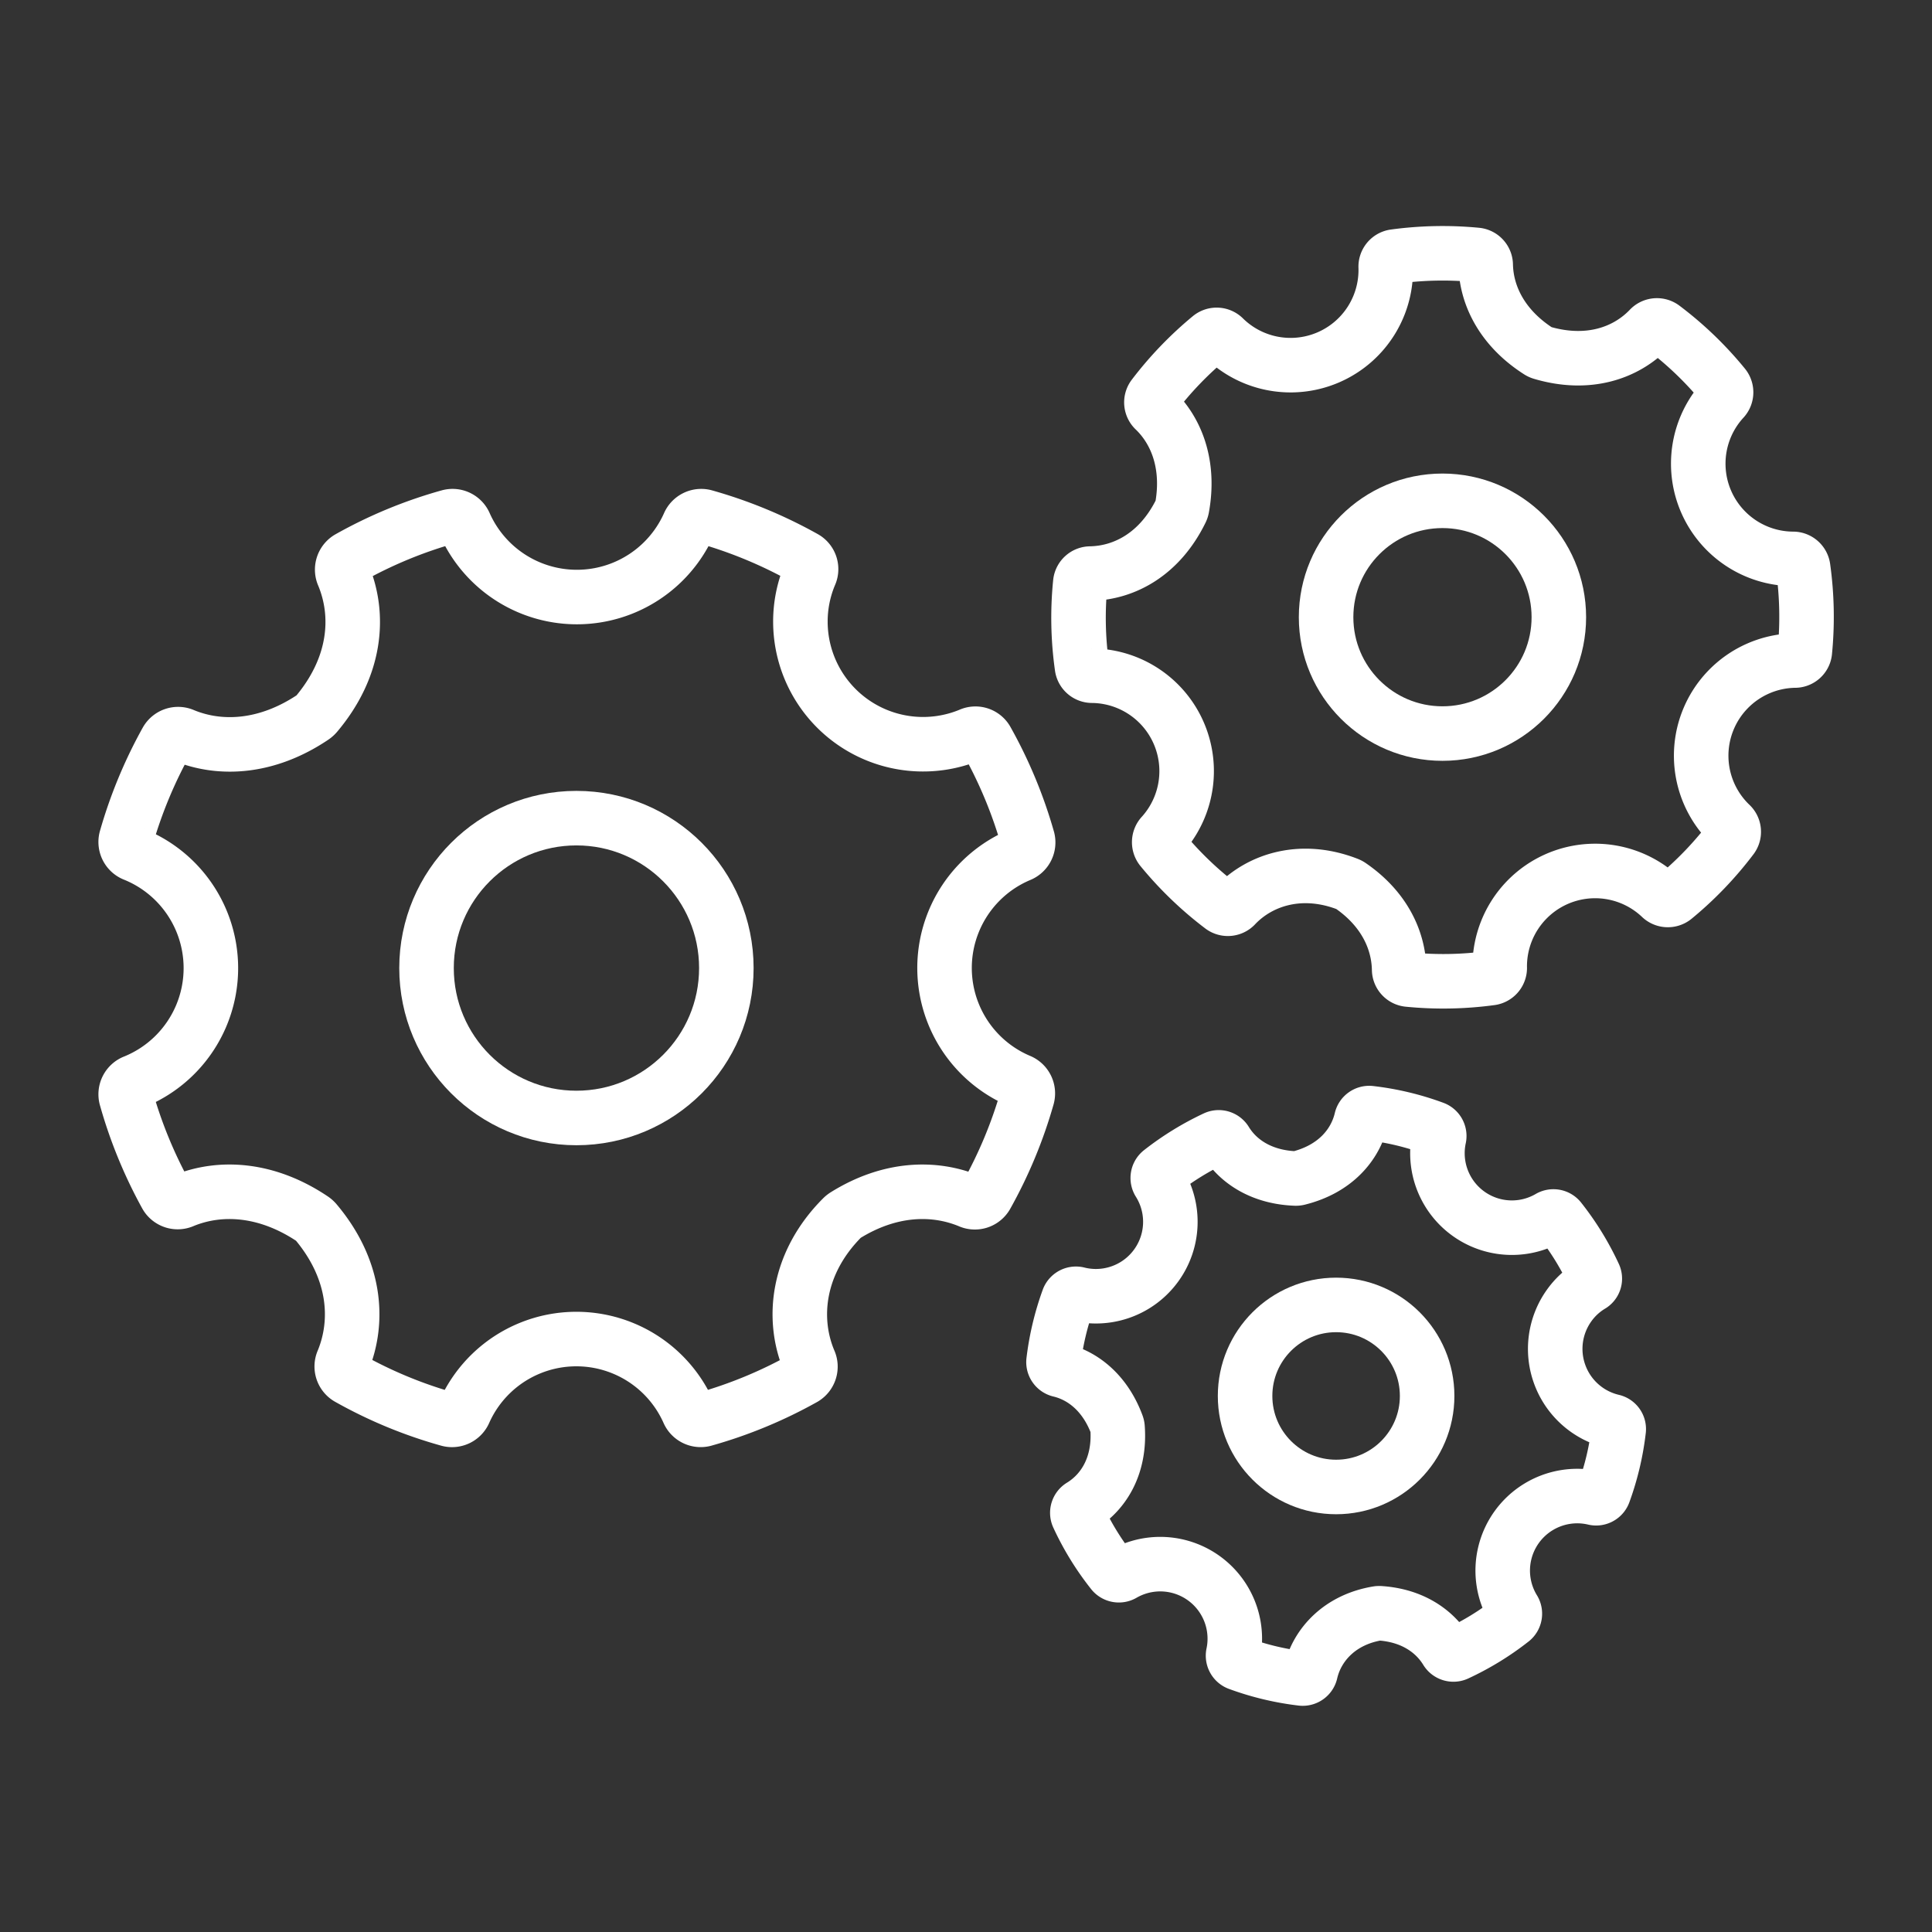<svg id="Ebene_1" data-name="Ebene 1" xmlns="http://www.w3.org/2000/svg" viewBox="0 0 566.93 566.93"><rect x="0" y="0" width="566.93" height="566.93" fill="#333333" stroke="none"/><defs><style>.cls-1{fill:none;stroke:#fff;stroke-linecap:round;stroke-linejoin:round;stroke-width:16px;}</style></defs><path class="cls-1" d="M443.67,475.35a81.75,81.75,0,0,1-16.24,9.95,2.38,2.38,0,0,1-3-1c-3.58-5.81-10.1-10.24-19.37-10.89a4,4,0,0,0-.69,0c-11.17,1.8-17.88,9.21-19.76,17.23a2.38,2.38,0,0,1-2.54,1.91,81.45,81.45,0,0,1-18.75-4.49,2.38,2.38,0,0,1-1.43-2.76,21.88,21.88,0,0,0-32.32-23.41,2.39,2.39,0,0,1-3.07-.49,80.72,80.72,0,0,1-10.17-16.53,2.37,2.37,0,0,1,1-3c6.63-4.09,11.43-11.94,10.6-23a2.88,2.88,0,0,0-.17-.76c-3.35-9.06-9.71-14.38-16.73-16.08a2.38,2.38,0,0,1-1.88-2.53,82,82,0,0,1,4.37-18.35,2.38,2.38,0,0,1,2.86-1.41A21.84,21.84,0,0,0,340.14,347a2.39,2.39,0,0,1,.45-3.16,82.92,82.92,0,0,1,16.09-9.9,2.38,2.38,0,0,1,3,1c3.8,6.15,10.84,10.53,20.5,10.88a3,3,0,0,0,.78-.08c10.72-2.65,16.68-9.65,18.5-17.22a2.37,2.37,0,0,1,2.52-1.89,80.55,80.55,0,0,1,18.87,4.51,2.38,2.38,0,0,1,1.42,2.77,21.85,21.85,0,0,0,32.32,23.41,2.38,2.38,0,0,1,3.07.49,81.63,81.63,0,0,1,10.14,16.49,2.28,2.28,0,0,1-1,2.9,21.42,21.42,0,0,0-6.29,5.81,21.86,21.86,0,0,0,12.65,34.07,2.31,2.31,0,0,1,1.84,2.45,81.32,81.32,0,0,1-4.42,18.63,2.37,2.37,0,0,1-2.82,1.41,21.87,21.87,0,0,0-23.64,32.63A2.38,2.38,0,0,1,443.67,475.35Z"/><circle class="cls-1" cx="392.07" cy="409.63" r="26.71"/><path class="cls-1" d="M437.55,287a103.9,103.9,0,0,1-24.34.44,3,3,0,0,1-2.64-3c-.19-8.74-4.5-17.83-14.3-24.56a3.55,3.55,0,0,0-.77-.41c-13.48-5.26-25.67-1.44-32.94,6.18a3,3,0,0,1-4,.46,104,104,0,0,1-17.76-17.1,3.06,3.06,0,0,1,.22-4,28,28,0,0,0-20.45-46.73,3,3,0,0,1-3.06-2.53,102.56,102.56,0,0,1-.5-24.8,3,3,0,0,1,3-2.64c10-.2,20.34-5.75,26.55-18.43a3.55,3.55,0,0,0,.32-1c2.18-12.16-1.38-22.14-8-28.56a3,3,0,0,1-.44-4,104.85,104.85,0,0,1,16.71-17.4,3,3,0,0,1,4.06.3,27.93,27.93,0,0,0,47.42-20.75,3,3,0,0,1,2.54-3.18,104.51,104.51,0,0,1,24.15-.48,3,3,0,0,1,2.65,3c.22,9.24,5.14,18.62,15.54,25.27a3.48,3.48,0,0,0,.92.42c13.53,4,24.64.17,31.54-7a3,3,0,0,1,4-.44,102.68,102.68,0,0,1,17.88,17.19,3,3,0,0,1-.23,4A27.94,27.94,0,0,0,526.05,164a3,3,0,0,1,3.06,2.54,104.55,104.55,0,0,1,.5,24.73,2.93,2.93,0,0,1-3,2.56,27.93,27.93,0,0,0-18.83,48.07,2.94,2.94,0,0,1,.43,3.89,103.54,103.54,0,0,1-16.94,17.66,3,3,0,0,1-4-.26,28,28,0,0,0-47.19,20.64A3,3,0,0,1,437.55,287Z"/><circle class="cls-1" cx="423.28" cy="181.11" r="34.15"/><path class="cls-1" d="M301.47,321.88a134.41,134.41,0,0,1-12.05,29,3.9,3.9,0,0,1-5,1.55c-10.4-4.29-23.37-3.9-36.37,4.19a4.92,4.92,0,0,0-.88.7c-13.17,13.2-15,29.56-9.71,42.08a3.93,3.93,0,0,1-1.55,5,133.86,133.86,0,0,1-29.35,12.13,3.92,3.92,0,0,1-4.57-2.3,36,36,0,0,0-65.72,0,3.93,3.93,0,0,1-4.57,2.31,132.15,132.15,0,0,1-29.53-12.22,3.9,3.9,0,0,1-1.54-4.95c4.89-11.86,3.7-27-8-40.86a4.62,4.62,0,0,0-1-.86c-13.22-8.85-26.84-9.8-37.85-5.28a3.9,3.9,0,0,1-5-1.56A135,135,0,0,1,37,322.07a3.93,3.93,0,0,1,2.45-4.64,36,36,0,0,0,0-66.69A3.91,3.91,0,0,1,37,246.11a135.23,135.23,0,0,1,11.91-28.76,3.89,3.89,0,0,1,5-1.56c11,4.52,24.64,3.56,37.86-5.3a4.64,4.64,0,0,0,1-.86c11.74-13.89,12.92-29,8-40.84a3.93,3.93,0,0,1,1.54-5,132.32,132.32,0,0,1,29.53-12.21,3.9,3.9,0,0,1,4.57,2.31,36,36,0,0,0,65.73,0,3.93,3.93,0,0,1,4.58-2.31,134.83,134.83,0,0,1,29.45,12.19,3.77,3.77,0,0,1,1.48,4.83,35.55,35.55,0,0,0-2.78,13.84,36,36,0,0,0,49.8,33.2,3.78,3.78,0,0,1,4.81,1.5,134.11,134.11,0,0,1,12.11,29.12,3.93,3.93,0,0,1-2.4,4.61,36,36,0,0,0,0,66.35A3.93,3.93,0,0,1,301.47,321.88Z"/><circle class="cls-1" cx="169.15" cy="284.07" r="43.99"/></svg>